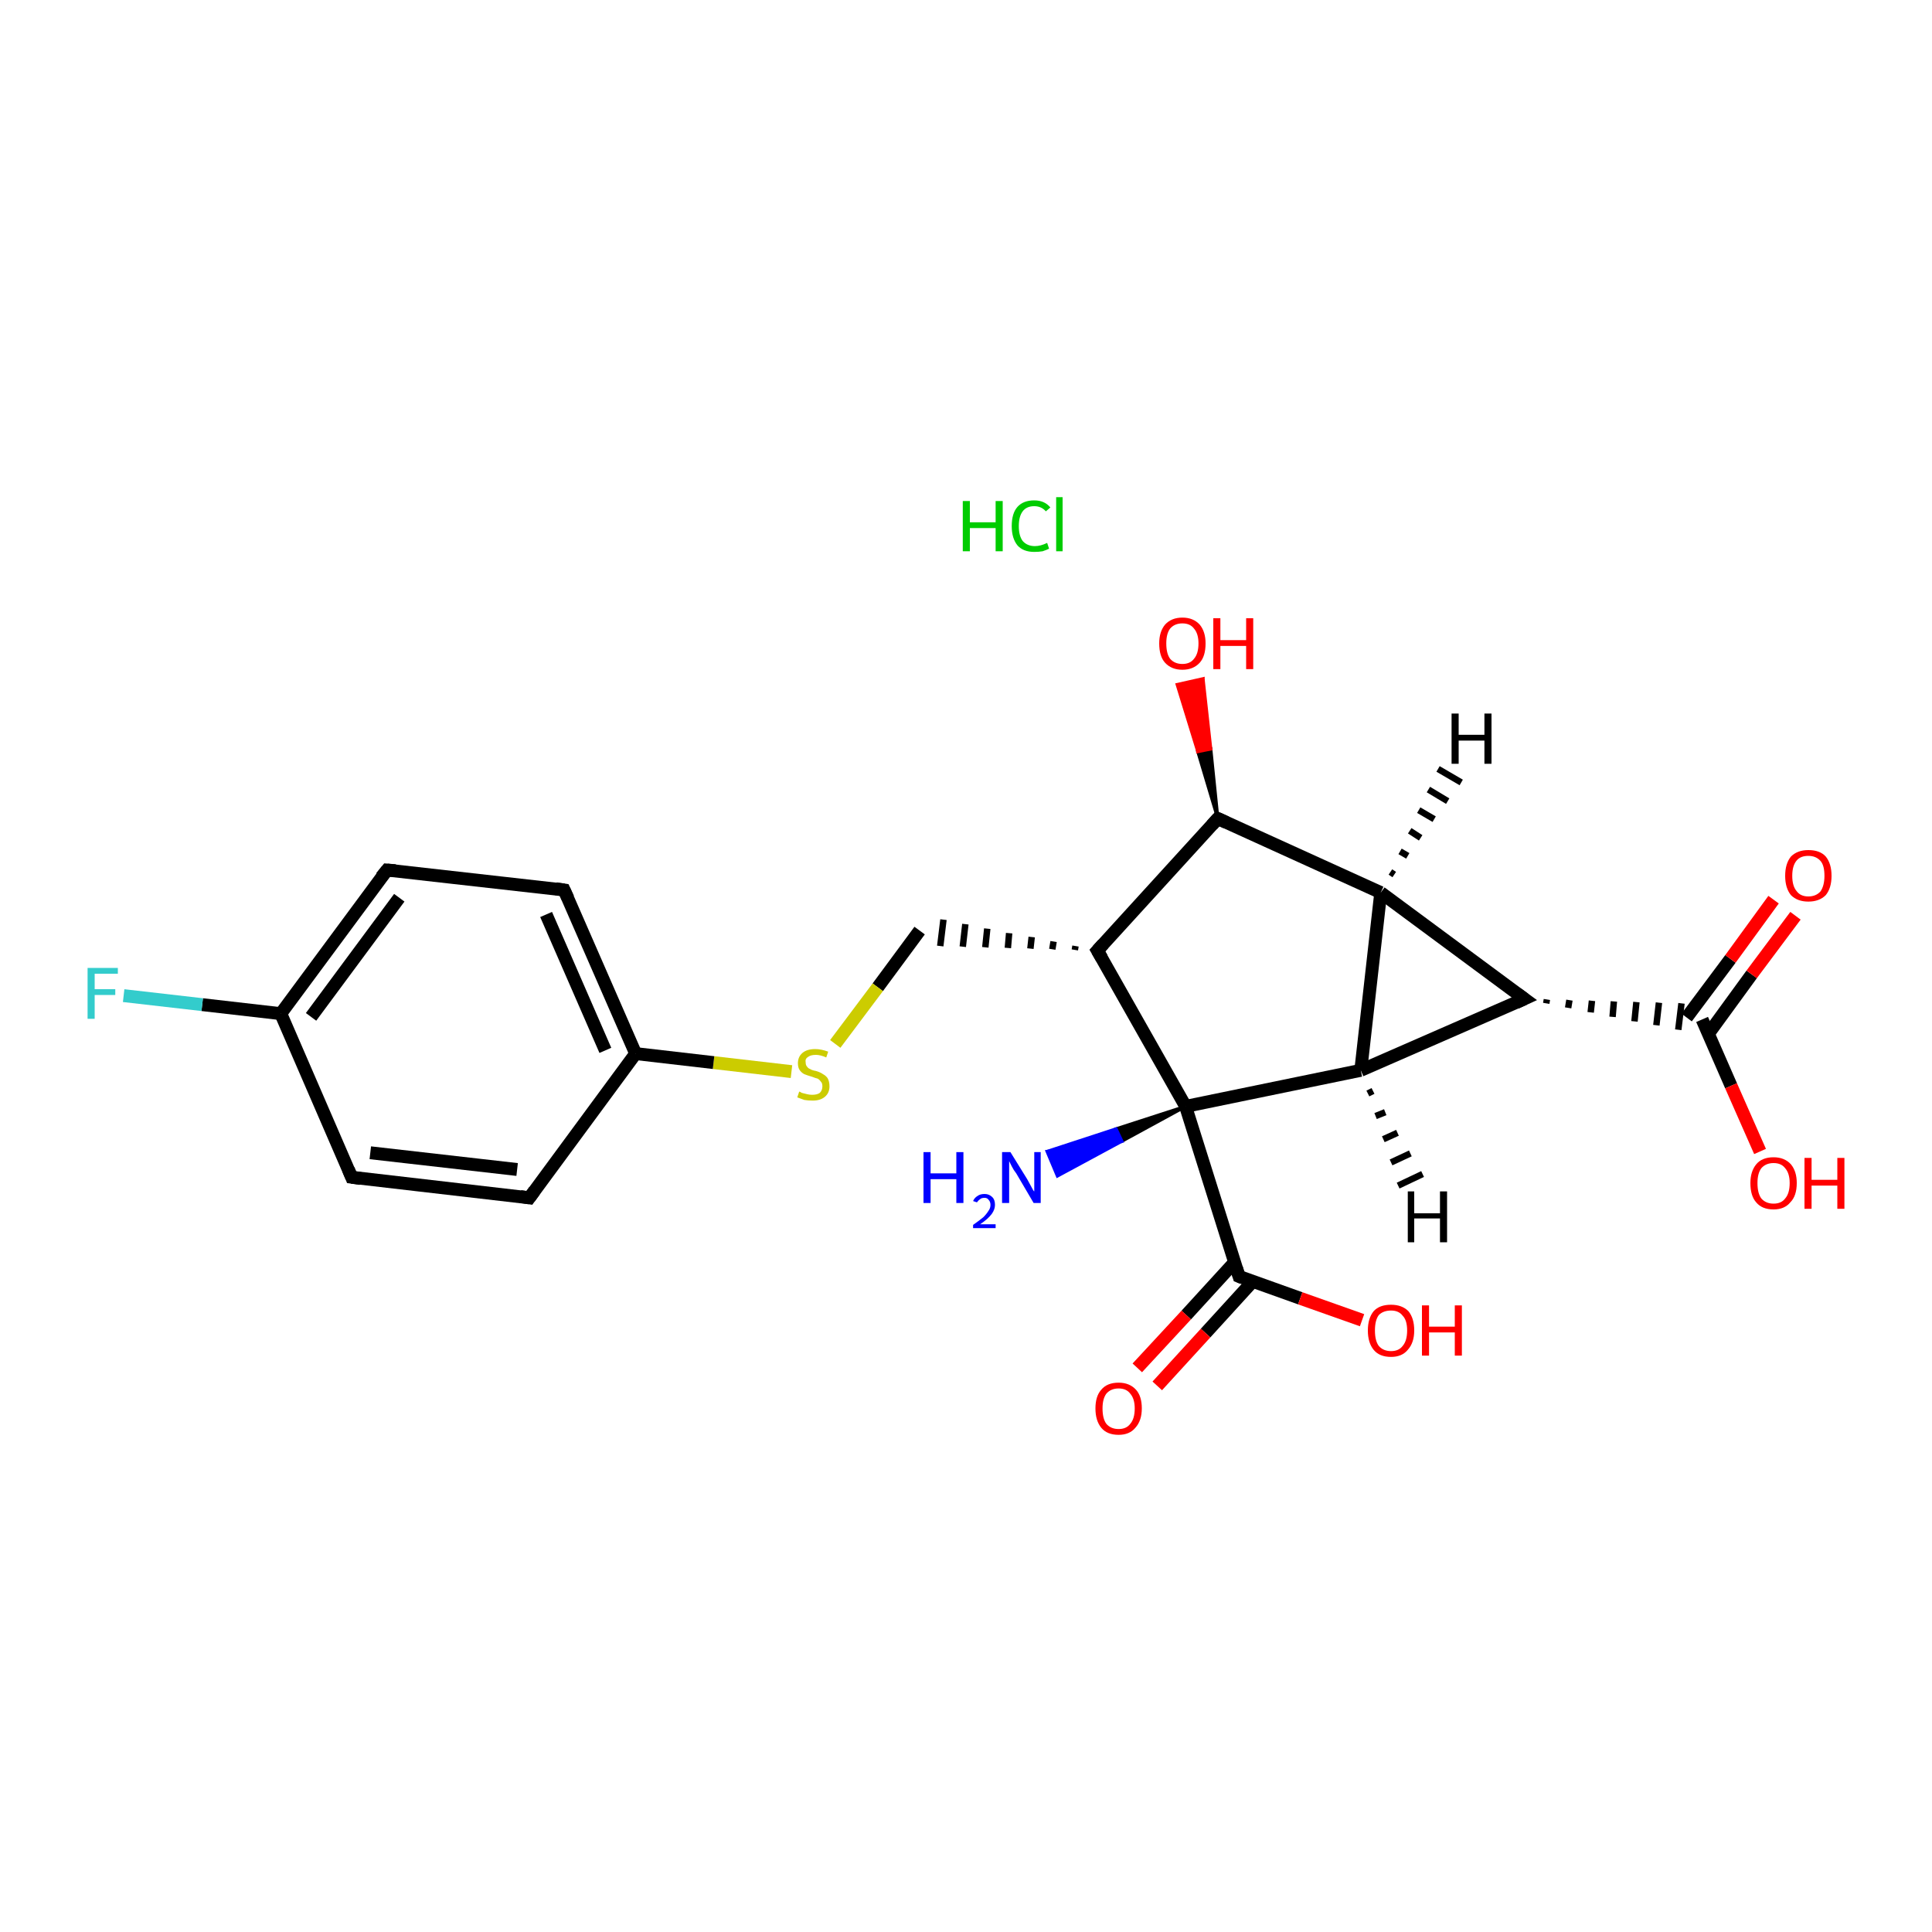 <?xml version='1.0' encoding='iso-8859-1'?>
<svg version='1.1' baseProfile='full'
              xmlns='http://www.w3.org/2000/svg'
                      xmlns:rdkit='http://www.rdkit.org/xml'
                      xmlns:xlink='http://www.w3.org/1999/xlink'
                  xml:space='preserve'
width='300px' height='300px' viewBox='0 0 300 300'>
<!-- END OF HEADER -->
<rect style='opacity:1.0;fill:#FFFFFF;stroke:none' width='300.0' height='300.0' x='0.0' y='0.0'> </rect>
<path class='bond-0 atom-2 atom-1' d='M 184.1,171.8 L 174.2,177.2 L 173.3,175.3 Z' style='fill:#000000;fill-rule:evenodd;fill-opacity:1;stroke:#000000;stroke-width:0.5px;stroke-linecap:butt;stroke-linejoin:miter;stroke-opacity:1;' />
<path class='bond-0 atom-2 atom-1' d='M 174.2,177.2 L 162.6,178.8 L 164.2,182.6 Z' style='fill:#0000FF;fill-rule:evenodd;fill-opacity:1;stroke:#0000FF;stroke-width:0.5px;stroke-linecap:butt;stroke-linejoin:miter;stroke-opacity:1;' />
<path class='bond-0 atom-2 atom-1' d='M 174.2,177.2 L 173.3,175.3 L 162.6,178.8 Z' style='fill:#0000FF;fill-rule:evenodd;fill-opacity:1;stroke:#0000FF;stroke-width:0.5px;stroke-linecap:butt;stroke-linejoin:miter;stroke-opacity:1;' />
<path class='bond-1 atom-2 atom-3' d='M 184.1,171.8 L 211.3,166.2' style='fill:none;fill-rule:evenodd;stroke:#000000;stroke-width:2.0px;stroke-linecap:butt;stroke-linejoin:miter;stroke-opacity:1' />
<path class='bond-2 atom-3 atom-4' d='M 211.3,166.2 L 214.4,138.6' style='fill:none;fill-rule:evenodd;stroke:#000000;stroke-width:2.0px;stroke-linecap:butt;stroke-linejoin:miter;stroke-opacity:1' />
<path class='bond-3 atom-4 atom-5' d='M 214.4,138.6 L 236.7,155.1' style='fill:none;fill-rule:evenodd;stroke:#000000;stroke-width:2.0px;stroke-linecap:butt;stroke-linejoin:miter;stroke-opacity:1' />
<path class='bond-4 atom-5 atom-6' d='M 240.1,155.8 L 240.2,155.2' style='fill:none;fill-rule:evenodd;stroke:#000000;stroke-width:1.0px;stroke-linecap:butt;stroke-linejoin:miter;stroke-opacity:1' />
<path class='bond-4 atom-5 atom-6' d='M 243.5,156.5 L 243.7,155.3' style='fill:none;fill-rule:evenodd;stroke:#000000;stroke-width:1.0px;stroke-linecap:butt;stroke-linejoin:miter;stroke-opacity:1' />
<path class='bond-4 atom-5 atom-6' d='M 247.0,157.2 L 247.2,155.4' style='fill:none;fill-rule:evenodd;stroke:#000000;stroke-width:1.0px;stroke-linecap:butt;stroke-linejoin:miter;stroke-opacity:1' />
<path class='bond-4 atom-5 atom-6' d='M 250.4,157.9 L 250.6,155.5' style='fill:none;fill-rule:evenodd;stroke:#000000;stroke-width:1.0px;stroke-linecap:butt;stroke-linejoin:miter;stroke-opacity:1' />
<path class='bond-4 atom-5 atom-6' d='M 253.8,158.6 L 254.1,155.6' style='fill:none;fill-rule:evenodd;stroke:#000000;stroke-width:1.0px;stroke-linecap:butt;stroke-linejoin:miter;stroke-opacity:1' />
<path class='bond-4 atom-5 atom-6' d='M 257.2,159.2 L 257.6,155.7' style='fill:none;fill-rule:evenodd;stroke:#000000;stroke-width:1.0px;stroke-linecap:butt;stroke-linejoin:miter;stroke-opacity:1' />
<path class='bond-4 atom-5 atom-6' d='M 260.6,159.9 L 261.1,155.8' style='fill:none;fill-rule:evenodd;stroke:#000000;stroke-width:1.0px;stroke-linecap:butt;stroke-linejoin:miter;stroke-opacity:1' />
<path class='bond-5 atom-6 atom-7' d='M 264.3,158.3 L 268.8,168.6' style='fill:none;fill-rule:evenodd;stroke:#000000;stroke-width:2.0px;stroke-linecap:butt;stroke-linejoin:miter;stroke-opacity:1' />
<path class='bond-5 atom-6 atom-7' d='M 268.8,168.6 L 273.3,178.8' style='fill:none;fill-rule:evenodd;stroke:#FF0000;stroke-width:2.0px;stroke-linecap:butt;stroke-linejoin:miter;stroke-opacity:1' />
<path class='bond-6 atom-6 atom-8' d='M 265.3,160.5 L 272.0,151.3' style='fill:none;fill-rule:evenodd;stroke:#000000;stroke-width:2.0px;stroke-linecap:butt;stroke-linejoin:miter;stroke-opacity:1' />
<path class='bond-6 atom-6 atom-8' d='M 272.0,151.3 L 278.8,142.2' style='fill:none;fill-rule:evenodd;stroke:#FF0000;stroke-width:2.0px;stroke-linecap:butt;stroke-linejoin:miter;stroke-opacity:1' />
<path class='bond-6 atom-6 atom-8' d='M 261.9,158.0 L 268.7,148.9' style='fill:none;fill-rule:evenodd;stroke:#000000;stroke-width:2.0px;stroke-linecap:butt;stroke-linejoin:miter;stroke-opacity:1' />
<path class='bond-6 atom-6 atom-8' d='M 268.7,148.9 L 275.4,139.7' style='fill:none;fill-rule:evenodd;stroke:#FF0000;stroke-width:2.0px;stroke-linecap:butt;stroke-linejoin:miter;stroke-opacity:1' />
<path class='bond-7 atom-4 atom-9' d='M 214.4,138.6 L 189.1,127.1' style='fill:none;fill-rule:evenodd;stroke:#000000;stroke-width:2.0px;stroke-linecap:butt;stroke-linejoin:miter;stroke-opacity:1' />
<path class='bond-8 atom-9 atom-10' d='M 189.1,127.1 L 186.0,116.7 L 188.0,116.3 Z' style='fill:#000000;fill-rule:evenodd;fill-opacity:1;stroke:#000000;stroke-width:0.5px;stroke-linecap:butt;stroke-linejoin:miter;stroke-opacity:1;' />
<path class='bond-8 atom-9 atom-10' d='M 186.0,116.7 L 186.8,105.4 L 182.8,106.3 Z' style='fill:#FF0000;fill-rule:evenodd;fill-opacity:1;stroke:#FF0000;stroke-width:0.5px;stroke-linecap:butt;stroke-linejoin:miter;stroke-opacity:1;' />
<path class='bond-8 atom-9 atom-10' d='M 186.0,116.7 L 188.0,116.3 L 186.8,105.4 Z' style='fill:#FF0000;fill-rule:evenodd;fill-opacity:1;stroke:#FF0000;stroke-width:0.5px;stroke-linecap:butt;stroke-linejoin:miter;stroke-opacity:1;' />
<path class='bond-9 atom-9 atom-11' d='M 189.1,127.1 L 170.4,147.6' style='fill:none;fill-rule:evenodd;stroke:#000000;stroke-width:2.0px;stroke-linecap:butt;stroke-linejoin:miter;stroke-opacity:1' />
<path class='bond-10 atom-11 atom-12' d='M 167.0,146.9 L 166.9,147.5' style='fill:none;fill-rule:evenodd;stroke:#000000;stroke-width:1.0px;stroke-linecap:butt;stroke-linejoin:miter;stroke-opacity:1' />
<path class='bond-10 atom-11 atom-12' d='M 163.6,146.2 L 163.4,147.4' style='fill:none;fill-rule:evenodd;stroke:#000000;stroke-width:1.0px;stroke-linecap:butt;stroke-linejoin:miter;stroke-opacity:1' />
<path class='bond-10 atom-11 atom-12' d='M 160.2,145.5 L 160.0,147.3' style='fill:none;fill-rule:evenodd;stroke:#000000;stroke-width:1.0px;stroke-linecap:butt;stroke-linejoin:miter;stroke-opacity:1' />
<path class='bond-10 atom-11 atom-12' d='M 156.7,144.9 L 156.5,147.2' style='fill:none;fill-rule:evenodd;stroke:#000000;stroke-width:1.0px;stroke-linecap:butt;stroke-linejoin:miter;stroke-opacity:1' />
<path class='bond-10 atom-11 atom-12' d='M 153.3,144.2 L 153.0,147.1' style='fill:none;fill-rule:evenodd;stroke:#000000;stroke-width:1.0px;stroke-linecap:butt;stroke-linejoin:miter;stroke-opacity:1' />
<path class='bond-10 atom-11 atom-12' d='M 149.9,143.5 L 149.5,147.0' style='fill:none;fill-rule:evenodd;stroke:#000000;stroke-width:1.0px;stroke-linecap:butt;stroke-linejoin:miter;stroke-opacity:1' />
<path class='bond-10 atom-11 atom-12' d='M 146.5,142.8 L 146.0,146.9' style='fill:none;fill-rule:evenodd;stroke:#000000;stroke-width:1.0px;stroke-linecap:butt;stroke-linejoin:miter;stroke-opacity:1' />
<path class='bond-11 atom-12 atom-13' d='M 142.8,144.5 L 136.3,153.3' style='fill:none;fill-rule:evenodd;stroke:#000000;stroke-width:2.0px;stroke-linecap:butt;stroke-linejoin:miter;stroke-opacity:1' />
<path class='bond-11 atom-12 atom-13' d='M 136.3,153.3 L 129.7,162.1' style='fill:none;fill-rule:evenodd;stroke:#CCCC00;stroke-width:2.0px;stroke-linecap:butt;stroke-linejoin:miter;stroke-opacity:1' />
<path class='bond-12 atom-13 atom-14' d='M 122.9,166.4 L 110.8,165.0' style='fill:none;fill-rule:evenodd;stroke:#CCCC00;stroke-width:2.0px;stroke-linecap:butt;stroke-linejoin:miter;stroke-opacity:1' />
<path class='bond-12 atom-13 atom-14' d='M 110.8,165.0 L 98.7,163.6' style='fill:none;fill-rule:evenodd;stroke:#000000;stroke-width:2.0px;stroke-linecap:butt;stroke-linejoin:miter;stroke-opacity:1' />
<path class='bond-13 atom-14 atom-15' d='M 98.7,163.6 L 87.6,138.2' style='fill:none;fill-rule:evenodd;stroke:#000000;stroke-width:2.0px;stroke-linecap:butt;stroke-linejoin:miter;stroke-opacity:1' />
<path class='bond-13 atom-14 atom-15' d='M 94.0,163.1 L 84.8,142.0' style='fill:none;fill-rule:evenodd;stroke:#000000;stroke-width:2.0px;stroke-linecap:butt;stroke-linejoin:miter;stroke-opacity:1' />
<path class='bond-14 atom-15 atom-16' d='M 87.6,138.2 L 60.1,135.1' style='fill:none;fill-rule:evenodd;stroke:#000000;stroke-width:2.0px;stroke-linecap:butt;stroke-linejoin:miter;stroke-opacity:1' />
<path class='bond-15 atom-16 atom-17' d='M 60.1,135.1 L 43.6,157.4' style='fill:none;fill-rule:evenodd;stroke:#000000;stroke-width:2.0px;stroke-linecap:butt;stroke-linejoin:miter;stroke-opacity:1' />
<path class='bond-15 atom-16 atom-17' d='M 62.0,139.4 L 48.3,157.9' style='fill:none;fill-rule:evenodd;stroke:#000000;stroke-width:2.0px;stroke-linecap:butt;stroke-linejoin:miter;stroke-opacity:1' />
<path class='bond-16 atom-17 atom-18' d='M 43.6,157.4 L 31.4,156.0' style='fill:none;fill-rule:evenodd;stroke:#000000;stroke-width:2.0px;stroke-linecap:butt;stroke-linejoin:miter;stroke-opacity:1' />
<path class='bond-16 atom-17 atom-18' d='M 31.4,156.0 L 19.2,154.6' style='fill:none;fill-rule:evenodd;stroke:#33CCCC;stroke-width:2.0px;stroke-linecap:butt;stroke-linejoin:miter;stroke-opacity:1' />
<path class='bond-17 atom-17 atom-19' d='M 43.6,157.4 L 54.6,182.8' style='fill:none;fill-rule:evenodd;stroke:#000000;stroke-width:2.0px;stroke-linecap:butt;stroke-linejoin:miter;stroke-opacity:1' />
<path class='bond-18 atom-19 atom-20' d='M 54.6,182.8 L 82.2,186.0' style='fill:none;fill-rule:evenodd;stroke:#000000;stroke-width:2.0px;stroke-linecap:butt;stroke-linejoin:miter;stroke-opacity:1' />
<path class='bond-18 atom-19 atom-20' d='M 57.5,179.0 L 80.3,181.6' style='fill:none;fill-rule:evenodd;stroke:#000000;stroke-width:2.0px;stroke-linecap:butt;stroke-linejoin:miter;stroke-opacity:1' />
<path class='bond-19 atom-2 atom-21' d='M 184.1,171.8 L 192.4,198.2' style='fill:none;fill-rule:evenodd;stroke:#000000;stroke-width:2.0px;stroke-linecap:butt;stroke-linejoin:miter;stroke-opacity:1' />
<path class='bond-20 atom-21 atom-22' d='M 192.4,198.2 L 201.9,201.6' style='fill:none;fill-rule:evenodd;stroke:#000000;stroke-width:2.0px;stroke-linecap:butt;stroke-linejoin:miter;stroke-opacity:1' />
<path class='bond-20 atom-21 atom-22' d='M 201.9,201.6 L 211.5,205.0' style='fill:none;fill-rule:evenodd;stroke:#FF0000;stroke-width:2.0px;stroke-linecap:butt;stroke-linejoin:miter;stroke-opacity:1' />
<path class='bond-21 atom-21 atom-23' d='M 191.7,196.0 L 184.2,204.2' style='fill:none;fill-rule:evenodd;stroke:#000000;stroke-width:2.0px;stroke-linecap:butt;stroke-linejoin:miter;stroke-opacity:1' />
<path class='bond-21 atom-21 atom-23' d='M 184.2,204.2 L 176.6,212.4' style='fill:none;fill-rule:evenodd;stroke:#FF0000;stroke-width:2.0px;stroke-linecap:butt;stroke-linejoin:miter;stroke-opacity:1' />
<path class='bond-21 atom-21 atom-23' d='M 194.5,199.0 L 187.2,207.0' style='fill:none;fill-rule:evenodd;stroke:#000000;stroke-width:2.0px;stroke-linecap:butt;stroke-linejoin:miter;stroke-opacity:1' />
<path class='bond-21 atom-21 atom-23' d='M 187.2,207.0 L 179.7,215.2' style='fill:none;fill-rule:evenodd;stroke:#FF0000;stroke-width:2.0px;stroke-linecap:butt;stroke-linejoin:miter;stroke-opacity:1' />
<path class='bond-22 atom-11 atom-2' d='M 170.4,147.6 L 184.1,171.8' style='fill:none;fill-rule:evenodd;stroke:#000000;stroke-width:2.0px;stroke-linecap:butt;stroke-linejoin:miter;stroke-opacity:1' />
<path class='bond-23 atom-20 atom-14' d='M 82.2,186.0 L 98.7,163.6' style='fill:none;fill-rule:evenodd;stroke:#000000;stroke-width:2.0px;stroke-linecap:butt;stroke-linejoin:miter;stroke-opacity:1' />
<path class='bond-24 atom-5 atom-3' d='M 236.7,155.1 L 211.3,166.2' style='fill:none;fill-rule:evenodd;stroke:#000000;stroke-width:2.0px;stroke-linecap:butt;stroke-linejoin:miter;stroke-opacity:1' />
<path class='bond-25 atom-3 atom-24' d='M 213.2,169.4 L 212.4,169.8' style='fill:none;fill-rule:evenodd;stroke:#000000;stroke-width:1.0px;stroke-linecap:butt;stroke-linejoin:miter;stroke-opacity:1' />
<path class='bond-25 atom-3 atom-24' d='M 215.1,172.7 L 213.6,173.3' style='fill:none;fill-rule:evenodd;stroke:#000000;stroke-width:1.0px;stroke-linecap:butt;stroke-linejoin:miter;stroke-opacity:1' />
<path class='bond-25 atom-3 atom-24' d='M 217.0,175.9 L 214.8,176.9' style='fill:none;fill-rule:evenodd;stroke:#000000;stroke-width:1.0px;stroke-linecap:butt;stroke-linejoin:miter;stroke-opacity:1' />
<path class='bond-25 atom-3 atom-24' d='M 219.0,179.1 L 216.0,180.5' style='fill:none;fill-rule:evenodd;stroke:#000000;stroke-width:1.0px;stroke-linecap:butt;stroke-linejoin:miter;stroke-opacity:1' />
<path class='bond-25 atom-3 atom-24' d='M 220.9,182.3 L 217.1,184.1' style='fill:none;fill-rule:evenodd;stroke:#000000;stroke-width:1.0px;stroke-linecap:butt;stroke-linejoin:miter;stroke-opacity:1' />
<path class='bond-26 atom-4 atom-25' d='M 215.9,135.4 L 216.5,135.8' style='fill:none;fill-rule:evenodd;stroke:#000000;stroke-width:1.0px;stroke-linecap:butt;stroke-linejoin:miter;stroke-opacity:1' />
<path class='bond-26 atom-4 atom-25' d='M 217.4,132.2 L 218.6,132.9' style='fill:none;fill-rule:evenodd;stroke:#000000;stroke-width:1.0px;stroke-linecap:butt;stroke-linejoin:miter;stroke-opacity:1' />
<path class='bond-26 atom-4 atom-25' d='M 218.9,129.0 L 220.6,130.1' style='fill:none;fill-rule:evenodd;stroke:#000000;stroke-width:1.0px;stroke-linecap:butt;stroke-linejoin:miter;stroke-opacity:1' />
<path class='bond-26 atom-4 atom-25' d='M 220.3,125.8 L 222.7,127.2' style='fill:none;fill-rule:evenodd;stroke:#000000;stroke-width:1.0px;stroke-linecap:butt;stroke-linejoin:miter;stroke-opacity:1' />
<path class='bond-26 atom-4 atom-25' d='M 221.8,122.6 L 224.8,124.4' style='fill:none;fill-rule:evenodd;stroke:#000000;stroke-width:1.0px;stroke-linecap:butt;stroke-linejoin:miter;stroke-opacity:1' />
<path class='bond-26 atom-4 atom-25' d='M 223.3,119.4 L 226.9,121.5' style='fill:none;fill-rule:evenodd;stroke:#000000;stroke-width:1.0px;stroke-linecap:butt;stroke-linejoin:miter;stroke-opacity:1' />
<path d='M 235.6,154.3 L 236.7,155.1 L 235.4,155.7' style='fill:none;stroke:#000000;stroke-width:2.0px;stroke-linecap:butt;stroke-linejoin:miter;stroke-opacity:1;' />
<path d='M 190.4,127.7 L 189.1,127.1 L 188.2,128.1' style='fill:none;stroke:#000000;stroke-width:2.0px;stroke-linecap:butt;stroke-linejoin:miter;stroke-opacity:1;' />
<path d='M 171.3,146.6 L 170.4,147.6 L 171.1,148.8' style='fill:none;stroke:#000000;stroke-width:2.0px;stroke-linecap:butt;stroke-linejoin:miter;stroke-opacity:1;' />
<path d='M 88.2,139.5 L 87.6,138.2 L 86.3,138.0' style='fill:none;stroke:#000000;stroke-width:2.0px;stroke-linecap:butt;stroke-linejoin:miter;stroke-opacity:1;' />
<path d='M 61.4,135.2 L 60.1,135.1 L 59.2,136.2' style='fill:none;stroke:#000000;stroke-width:2.0px;stroke-linecap:butt;stroke-linejoin:miter;stroke-opacity:1;' />
<path d='M 54.1,181.6 L 54.6,182.8 L 56.0,183.0' style='fill:none;stroke:#000000;stroke-width:2.0px;stroke-linecap:butt;stroke-linejoin:miter;stroke-opacity:1;' />
<path d='M 80.8,185.8 L 82.2,186.0 L 83.0,184.9' style='fill:none;stroke:#000000;stroke-width:2.0px;stroke-linecap:butt;stroke-linejoin:miter;stroke-opacity:1;' />
<path d='M 192.0,196.9 L 192.4,198.2 L 192.9,198.4' style='fill:none;stroke:#000000;stroke-width:2.0px;stroke-linecap:butt;stroke-linejoin:miter;stroke-opacity:1;' />
<path class='atom-0' d='M 149.5 77.8
L 150.6 77.8
L 150.6 81.1
L 154.6 81.1
L 154.6 77.8
L 155.7 77.8
L 155.7 85.6
L 154.6 85.6
L 154.6 82.0
L 150.6 82.0
L 150.6 85.6
L 149.5 85.6
L 149.5 77.8
' fill='#00CC00'/>
<path class='atom-0' d='M 157.1 81.7
Q 157.1 79.7, 158.0 78.7
Q 158.9 77.7, 160.6 77.7
Q 162.2 77.7, 163.1 78.8
L 162.4 79.4
Q 161.7 78.6, 160.6 78.6
Q 159.4 78.6, 158.8 79.4
Q 158.2 80.2, 158.2 81.7
Q 158.2 83.2, 158.8 84.0
Q 159.5 84.8, 160.7 84.8
Q 161.6 84.8, 162.6 84.3
L 162.9 85.2
Q 162.5 85.4, 161.9 85.6
Q 161.3 85.7, 160.6 85.7
Q 158.9 85.7, 158.0 84.7
Q 157.1 83.6, 157.1 81.7
' fill='#00CC00'/>
<path class='atom-0' d='M 164.0 77.2
L 165.0 77.2
L 165.0 85.6
L 164.0 85.6
L 164.0 77.2
' fill='#00CC00'/>
<path class='atom-1' d='M 143.4 178.9
L 144.5 178.9
L 144.5 182.2
L 148.5 182.2
L 148.5 178.9
L 149.6 178.9
L 149.6 186.8
L 148.5 186.8
L 148.5 183.1
L 144.5 183.1
L 144.5 186.8
L 143.4 186.8
L 143.4 178.9
' fill='#0000FF'/>
<path class='atom-1' d='M 151.1 186.5
Q 151.3 186.0, 151.8 185.7
Q 152.2 185.4, 152.9 185.4
Q 153.6 185.4, 154.1 185.9
Q 154.5 186.3, 154.5 187.1
Q 154.5 187.8, 154.0 188.5
Q 153.4 189.3, 152.2 190.1
L 154.6 190.1
L 154.6 190.7
L 151.1 190.7
L 151.1 190.2
Q 152.1 189.5, 152.7 189.0
Q 153.2 188.5, 153.5 188.0
Q 153.8 187.6, 153.8 187.1
Q 153.8 186.6, 153.5 186.3
Q 153.3 186.0, 152.9 186.0
Q 152.4 186.0, 152.2 186.2
Q 151.9 186.4, 151.7 186.7
L 151.1 186.5
' fill='#0000FF'/>
<path class='atom-1' d='M 156.9 178.9
L 159.5 183.1
Q 159.7 183.5, 160.1 184.2
Q 160.5 185.0, 160.6 185.0
L 160.6 178.9
L 161.6 178.9
L 161.6 186.8
L 160.5 186.8
L 157.8 182.2
Q 157.4 181.7, 157.1 181.1
Q 156.8 180.5, 156.7 180.3
L 156.7 186.8
L 155.6 186.8
L 155.6 178.9
L 156.9 178.9
' fill='#0000FF'/>
<path class='atom-7' d='M 271.8 183.7
Q 271.8 181.9, 272.7 180.8
Q 273.6 179.7, 275.4 179.7
Q 277.1 179.7, 278.1 180.8
Q 279.0 181.9, 279.0 183.7
Q 279.0 185.7, 278.0 186.7
Q 277.1 187.8, 275.4 187.8
Q 273.6 187.8, 272.7 186.7
Q 271.8 185.7, 271.8 183.7
M 275.4 186.9
Q 276.6 186.9, 277.2 186.1
Q 277.9 185.3, 277.9 183.7
Q 277.9 182.2, 277.2 181.4
Q 276.6 180.6, 275.4 180.6
Q 274.2 180.6, 273.5 181.4
Q 272.9 182.2, 272.9 183.7
Q 272.9 185.3, 273.5 186.1
Q 274.2 186.9, 275.4 186.9
' fill='#FF0000'/>
<path class='atom-7' d='M 280.2 179.8
L 281.3 179.8
L 281.3 183.2
L 285.3 183.2
L 285.3 179.8
L 286.4 179.8
L 286.4 187.7
L 285.3 187.7
L 285.3 184.1
L 281.3 184.1
L 281.3 187.7
L 280.2 187.7
L 280.2 179.8
' fill='#FF0000'/>
<path class='atom-8' d='M 277.2 136.0
Q 277.2 134.1, 278.1 133.0
Q 279.1 132.0, 280.8 132.0
Q 282.6 132.0, 283.5 133.0
Q 284.4 134.1, 284.4 136.0
Q 284.4 137.9, 283.5 139.0
Q 282.5 140.0, 280.8 140.0
Q 279.1 140.0, 278.1 139.0
Q 277.2 137.9, 277.2 136.0
M 280.8 139.2
Q 282.0 139.2, 282.7 138.4
Q 283.3 137.5, 283.3 136.0
Q 283.3 134.4, 282.7 133.7
Q 282.0 132.9, 280.8 132.9
Q 279.6 132.9, 279.0 133.6
Q 278.3 134.4, 278.3 136.0
Q 278.3 137.6, 279.0 138.4
Q 279.6 139.2, 280.8 139.2
' fill='#FF0000'/>
<path class='atom-10' d='M 180.0 99.9
Q 180.0 98.1, 180.9 97.0
Q 181.9 95.9, 183.6 95.9
Q 185.3 95.9, 186.3 97.0
Q 187.2 98.1, 187.2 99.9
Q 187.2 101.9, 186.3 102.9
Q 185.3 104.0, 183.6 104.0
Q 181.9 104.0, 180.9 102.9
Q 180.0 101.9, 180.0 99.9
M 183.6 103.1
Q 184.8 103.1, 185.4 102.3
Q 186.1 101.5, 186.1 99.9
Q 186.1 98.4, 185.4 97.6
Q 184.8 96.8, 183.6 96.8
Q 182.4 96.8, 181.7 97.6
Q 181.1 98.4, 181.1 99.9
Q 181.1 101.5, 181.7 102.3
Q 182.4 103.1, 183.6 103.1
' fill='#FF0000'/>
<path class='atom-10' d='M 188.4 96.0
L 189.5 96.0
L 189.5 99.4
L 193.5 99.4
L 193.5 96.0
L 194.6 96.0
L 194.6 103.9
L 193.5 103.9
L 193.5 100.3
L 189.5 100.3
L 189.5 103.9
L 188.4 103.9
L 188.4 96.0
' fill='#FF0000'/>
<path class='atom-13' d='M 124.1 169.5
Q 124.2 169.5, 124.5 169.7
Q 124.9 169.8, 125.3 169.9
Q 125.7 170.0, 126.1 170.0
Q 126.9 170.0, 127.3 169.7
Q 127.7 169.3, 127.7 168.7
Q 127.7 168.2, 127.5 168.0
Q 127.3 167.7, 127.0 167.5
Q 126.6 167.4, 126.1 167.2
Q 125.4 167.0, 124.9 166.8
Q 124.5 166.6, 124.2 166.2
Q 123.9 165.8, 123.9 165.1
Q 123.9 164.1, 124.6 163.5
Q 125.3 162.9, 126.6 162.9
Q 127.5 162.9, 128.6 163.3
L 128.3 164.2
Q 127.4 163.8, 126.7 163.8
Q 125.9 163.8, 125.5 164.1
Q 125.0 164.4, 125.1 164.9
Q 125.1 165.4, 125.3 165.6
Q 125.5 165.9, 125.8 166.0
Q 126.1 166.2, 126.7 166.3
Q 127.4 166.5, 127.8 166.8
Q 128.2 167.0, 128.5 167.4
Q 128.8 167.9, 128.8 168.7
Q 128.8 169.7, 128.1 170.3
Q 127.4 170.9, 126.2 170.9
Q 125.5 170.9, 124.9 170.8
Q 124.4 170.6, 123.8 170.4
L 124.1 169.5
' fill='#CCCC00'/>
<path class='atom-18' d='M 13.6 150.3
L 18.3 150.3
L 18.3 151.2
L 14.7 151.2
L 14.7 153.6
L 17.9 153.6
L 17.9 154.5
L 14.7 154.5
L 14.7 158.2
L 13.6 158.2
L 13.6 150.3
' fill='#33CCCC'/>
<path class='atom-22' d='M 212.4 206.6
Q 212.4 204.7, 213.3 203.6
Q 214.2 202.6, 216.0 202.6
Q 217.7 202.6, 218.7 203.6
Q 219.6 204.7, 219.6 206.6
Q 219.6 208.5, 218.6 209.6
Q 217.7 210.7, 216.0 210.7
Q 214.2 210.7, 213.3 209.6
Q 212.4 208.5, 212.4 206.6
M 216.0 209.8
Q 217.2 209.8, 217.8 209.0
Q 218.5 208.2, 218.5 206.6
Q 218.5 205.0, 217.8 204.3
Q 217.2 203.5, 216.0 203.5
Q 214.8 203.5, 214.1 204.2
Q 213.5 205.0, 213.5 206.6
Q 213.5 208.2, 214.1 209.0
Q 214.8 209.8, 216.0 209.8
' fill='#FF0000'/>
<path class='atom-22' d='M 220.8 202.7
L 221.9 202.7
L 221.9 206.0
L 225.9 206.0
L 225.9 202.7
L 227.0 202.7
L 227.0 210.5
L 225.9 210.5
L 225.9 206.9
L 221.9 206.9
L 221.9 210.5
L 220.8 210.5
L 220.8 202.7
' fill='#FF0000'/>
<path class='atom-23' d='M 170.1 218.7
Q 170.1 216.8, 171.0 215.8
Q 171.9 214.7, 173.7 214.7
Q 175.4 214.7, 176.4 215.8
Q 177.3 216.8, 177.3 218.7
Q 177.3 220.6, 176.3 221.7
Q 175.4 222.8, 173.7 222.8
Q 171.9 222.8, 171.0 221.7
Q 170.1 220.6, 170.1 218.7
M 173.7 221.9
Q 174.9 221.9, 175.5 221.1
Q 176.2 220.3, 176.2 218.7
Q 176.2 217.2, 175.5 216.4
Q 174.9 215.6, 173.7 215.6
Q 172.5 215.6, 171.8 216.4
Q 171.2 217.2, 171.2 218.7
Q 171.2 220.3, 171.8 221.1
Q 172.5 221.9, 173.7 221.9
' fill='#FF0000'/>
<path class='atom-24' d='M 218.6 185.0
L 219.6 185.0
L 219.6 188.4
L 223.6 188.4
L 223.6 185.0
L 224.7 185.0
L 224.7 192.9
L 223.6 192.9
L 223.6 189.2
L 219.6 189.2
L 219.6 192.9
L 218.6 192.9
L 218.6 185.0
' fill='#000000'/>
<path class='atom-25' d='M 225.4 110.8
L 226.5 110.8
L 226.5 114.1
L 230.5 114.1
L 230.5 110.8
L 231.6 110.8
L 231.6 118.6
L 230.5 118.6
L 230.5 115.0
L 226.5 115.0
L 226.5 118.6
L 225.4 118.6
L 225.4 110.8
' fill='#000000'/>
</svg>
